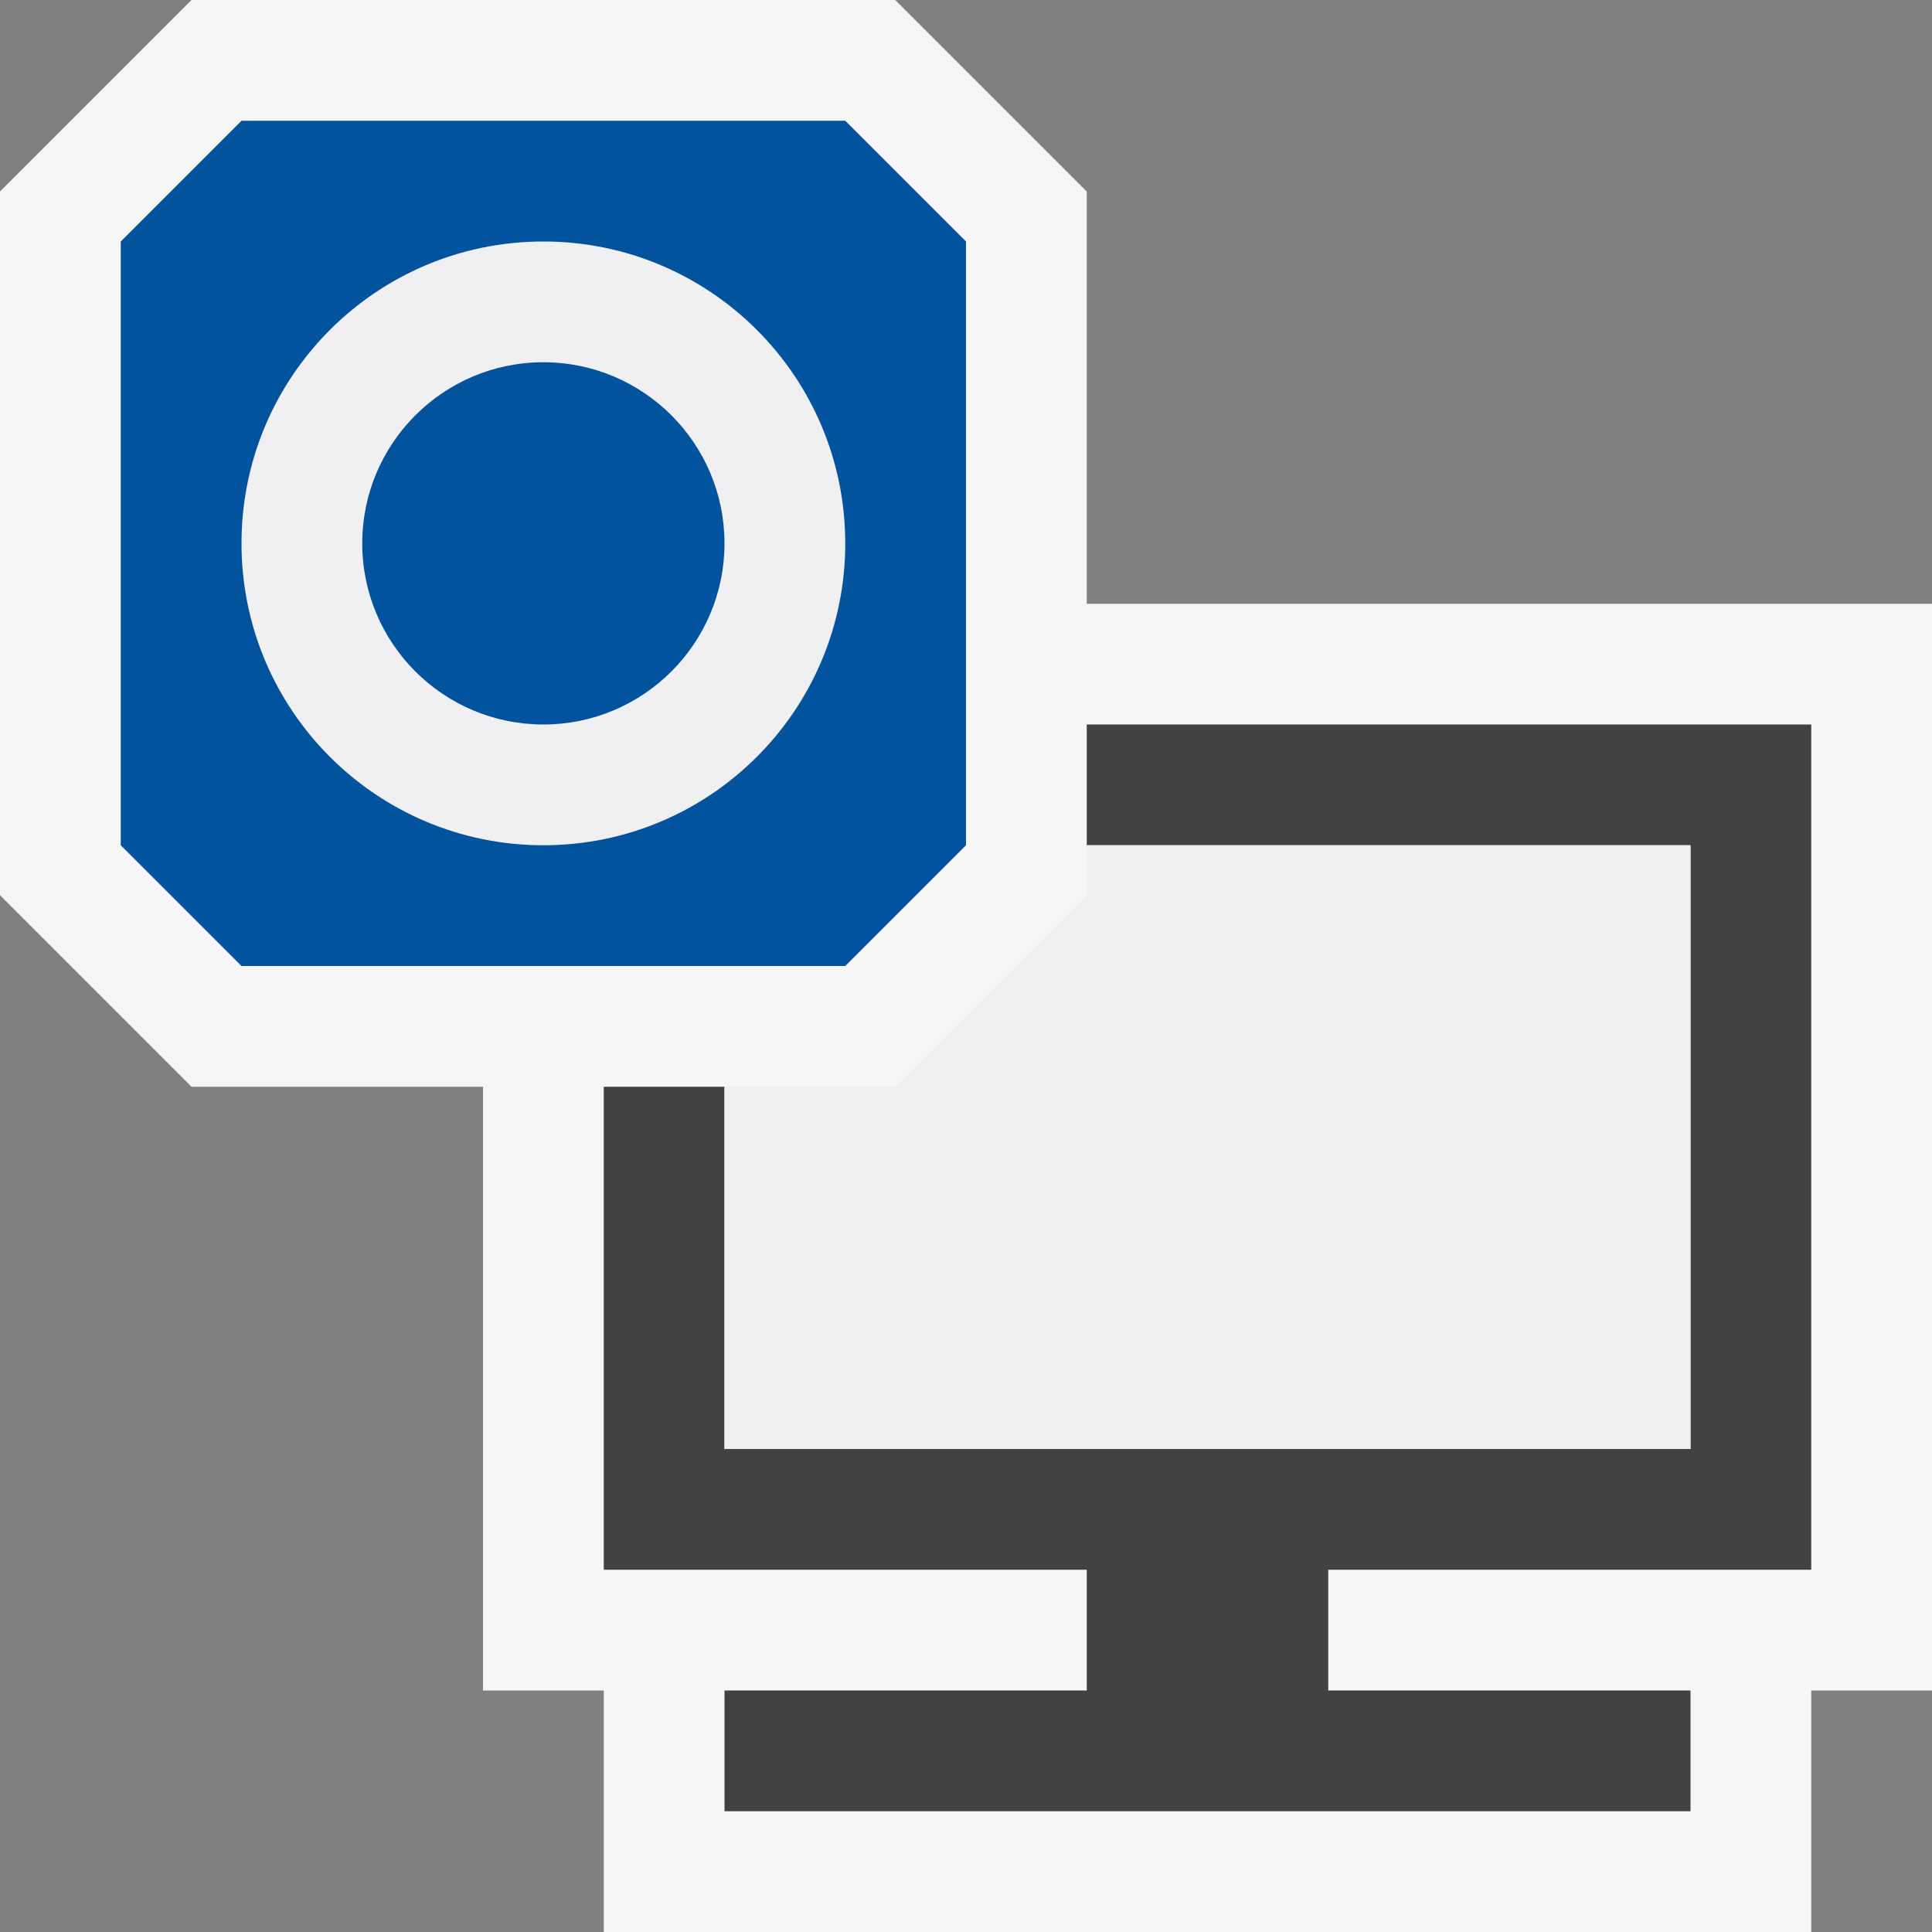 <svg xmlns="http://www.w3.org/2000/svg" width="16" height="16"><rect width="100%" height="100%" fill="#808080" stroke="none"/><style type="text/css">.icon-canvas-transparent{opacity:0;fill:#F6F6F6;} .icon-vs-out{fill:#F6F6F6;} .icon-vs-bg{fill:#424242;} .icon-vs-fg{fill:#F0EFF1;} .icon-vs-action-blue{fill:#00539C;}</style><path class="icon-canvas-transparent" d="M16 16h-16v-16h16v16z" id="canvas"/><path class="icon-vs-out" d="M16 5v9h-1v2h-10v-2h-1v-5h-2.414l-1.586-1.586v-5.828l1.586-1.586h5.828l1.586 1.586v3.414h7z" id="outline"/><path class="icon-vs-bg" d="M11 13v1h3v1h-8v-1h3v-1h-4v-4h1v3h8v-5h-5v-1h6v7h-4z" id="iconBg"/><path class="icon-vs-fg" d="M14 7v5h-8v-3h1.414l1.586-1.586v-.414h5zm-7-2.5c0 1.381-1.119 2.5-2.5 2.5s-2.5-1.119-2.5-2.5 1.119-2.5 2.5-2.5 2.5 1.119 2.5 2.5zm-1 0c0-.828-.672-1.5-1.5-1.5s-1.5.672-1.5 1.5.672 1.5 1.5 1.5 1.5-.672 1.5-1.5z" id="iconFg"/><path class="icon-vs-action-blue" d="M7 1h-5l-1 1v5l1 1h5l1-1v-5l-1-1zm-2.5 6c-1.381 0-2.5-1.119-2.5-2.5s1.119-2.5 2.5-2.5 2.5 1.119 2.5 2.5-1.119 2.5-2.5 2.5zm1.5-2.5c0 .828-.672 1.5-1.5 1.5s-1.5-.672-1.5-1.5.672-1.5 1.5-1.5 1.5.672 1.5 1.5z" id="colorImportance"/></svg>